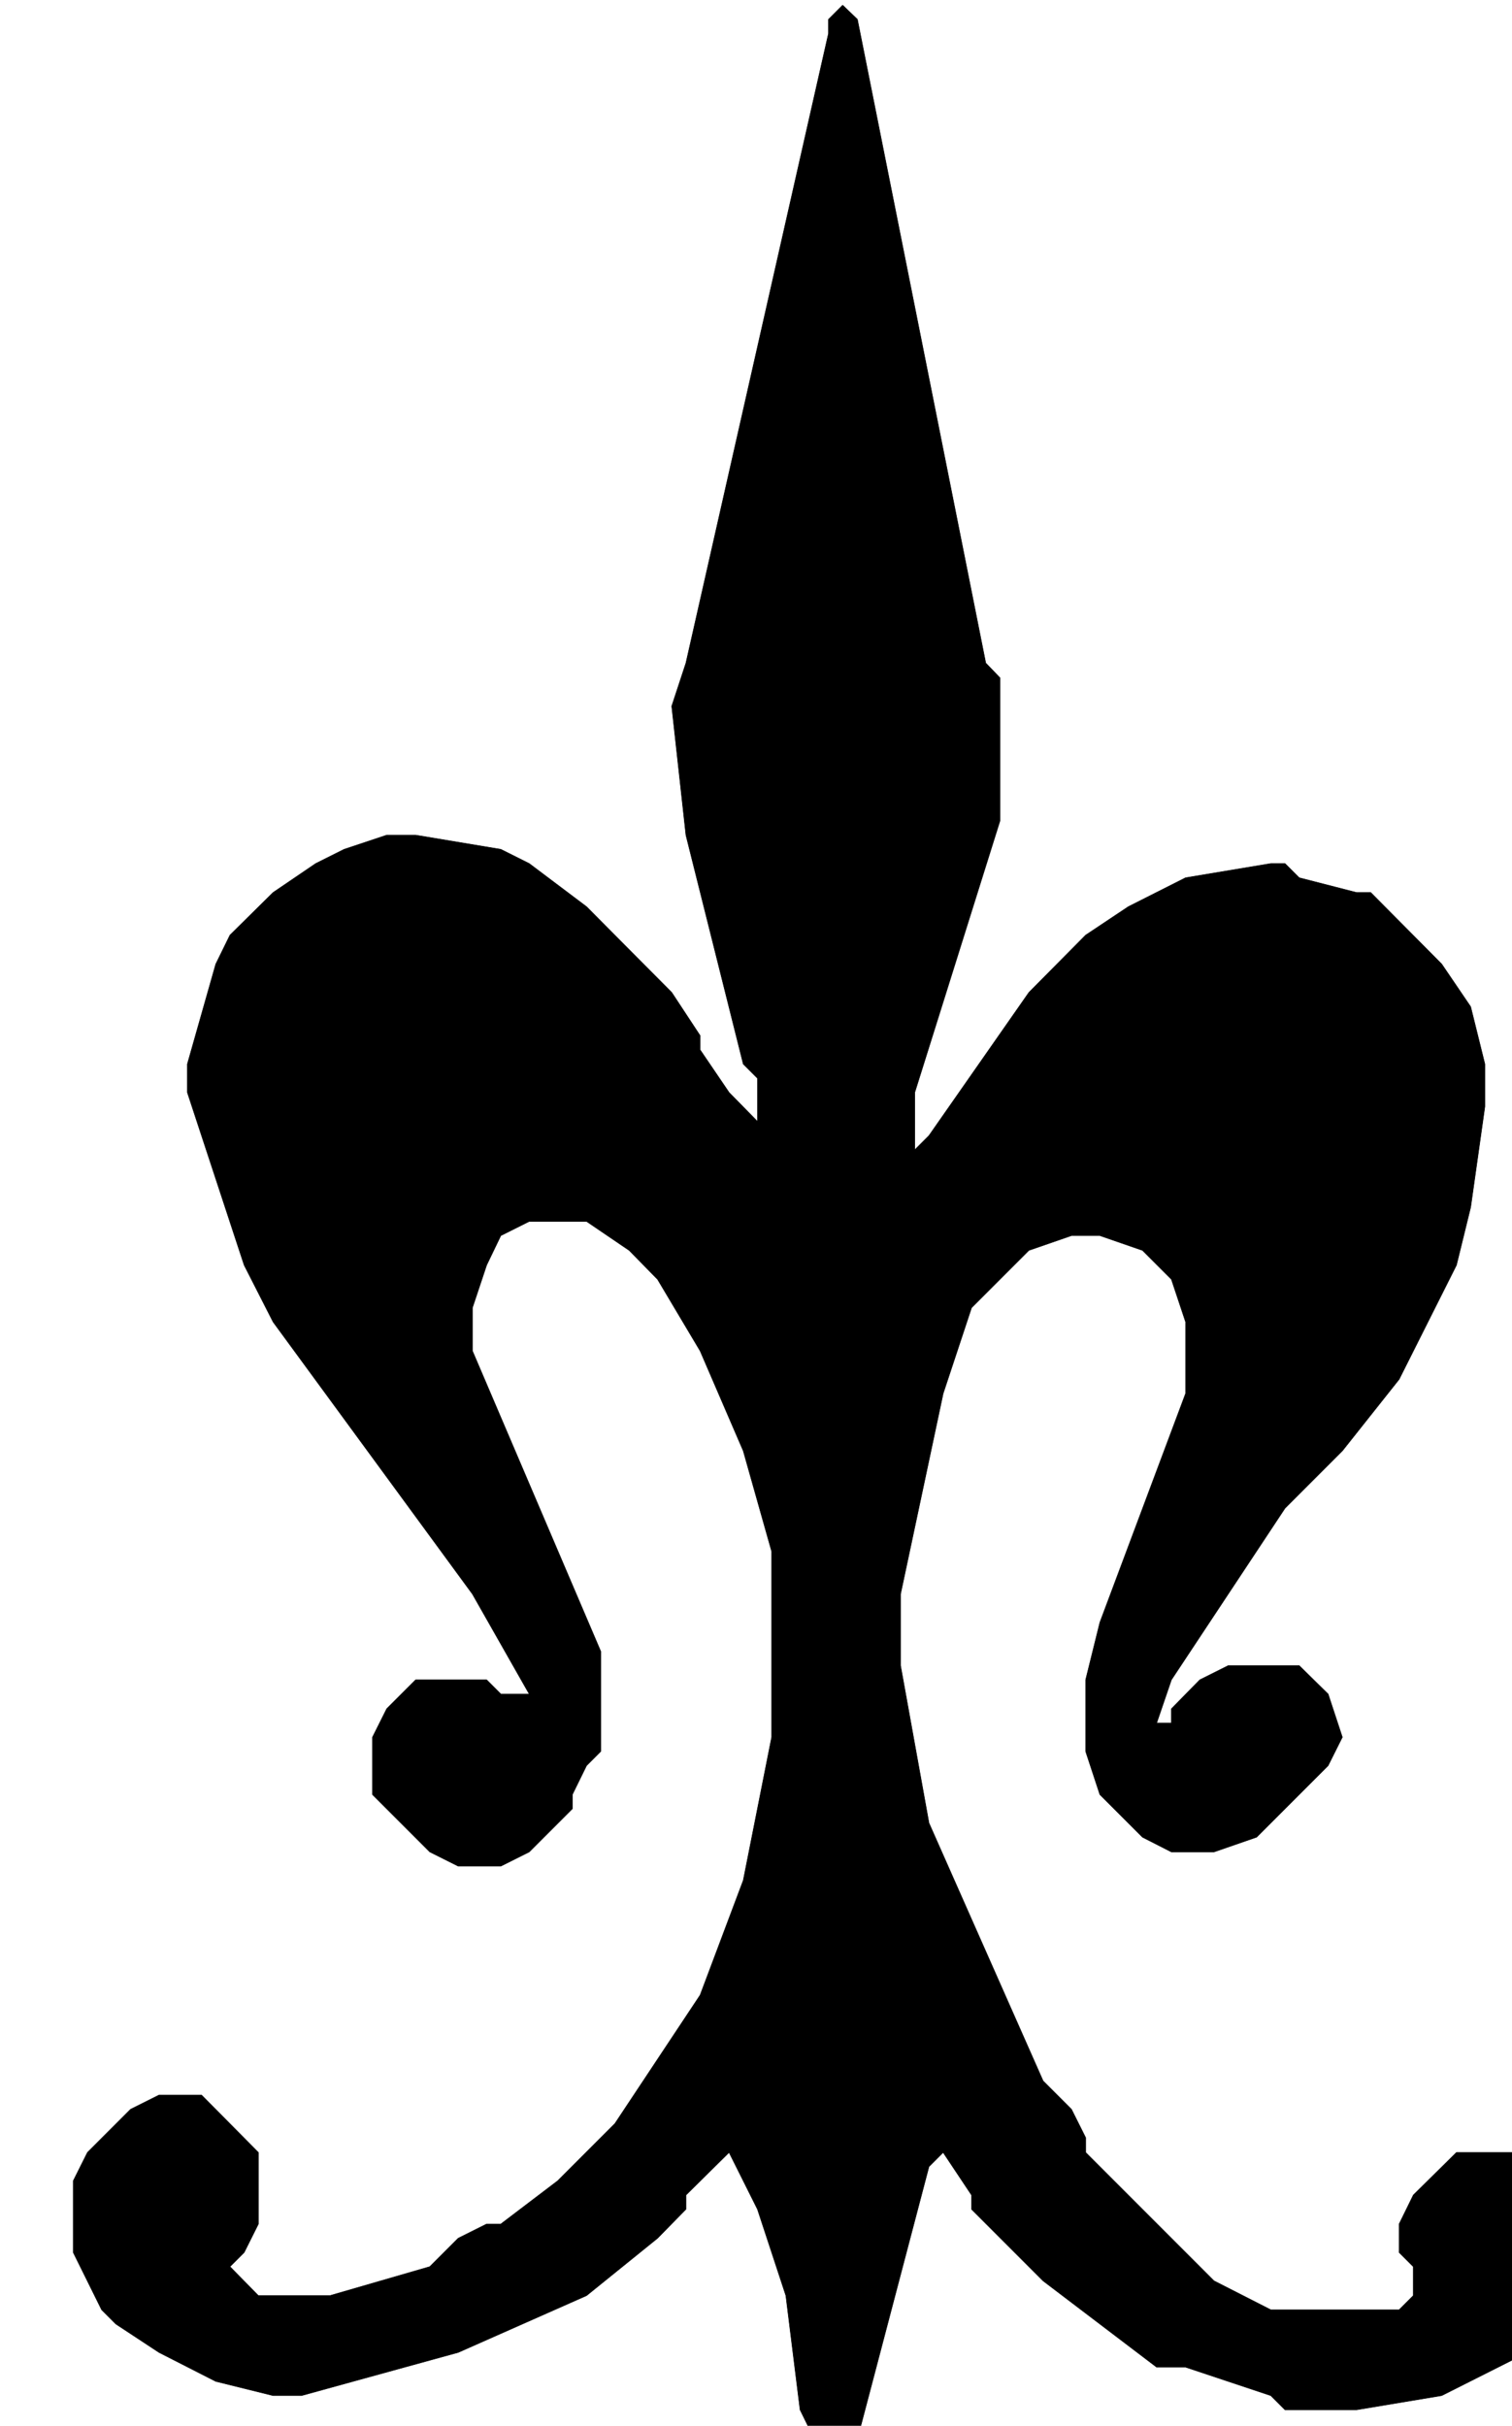 <?xml version="1.0" encoding="UTF-8"?>
<svg version="1.0" viewBox="0 0 119.06 190.91" xmlns="http://www.w3.org/2000/svg">
<g transform="translate(-4.758 -12.943)">
<g transform="matrix(.043 0 0 .043 -580.51 -22.383)">
<g>
<path d="m15154 831 27 26 235 1178 26 27v262l-156 497v105l26-26 183-262 104-105 78-52 105-53 156-26h26l26 26 105 27h26l130 131 53 78 26 105v78l-26 184-26 106-105 209-104 131-105 105-208 314-27 79h27v-26l52-53 52-26h130l53 52 26 79-26 52-131 131-78 27h-78l-53-27-78-78-26-79v-131l26-105 157-419v-131l-26-78-53-53-78-27h-52l-78 27-105 105-52 157-78 367v131l52 288 209 472 52 52 26 52v27l235 235 104 53h235l26-26v-53l-26-26v-52l26-53 79-78h130l52 26 52 52 26 105v26l-26 53-104 104-157 79-156 26h-131l-26-26-156-52h-53l-208-158-131-131v-26l-52-78-26 26-131 498-27 26h-26l-26-26-26-53-26-209-52-158-52-104-79 78v26l-52 53-130 105-235 104-287 79h-52l-105-26-104-53-79-52-26-26-52-105v-131l26-52 79-79 52-26h78l104 105v131l-26 52-26 26 52 53h131l183-53 52-52 52-26h26l104-79 105-105 156-235 79-210 52-262v-340l-52-184-79-183-78-131-52-53-78-53h-105l-52 26-26 54-26 78v79l235 550v183l-26 26-26 53v26l-79 79-52 26h-78l-52-26-105-105v-105l26-52 53-53h130l26 26h52l-104-183-365-498-53-104-104-316v-52l52-183 26-53 79-78 78-53 52-26 78-26h53l156 26 52 26 105 79 156 157 52 79v26l53 78 52 53v-79l-26-26-105-419-26-236 26-79 261-1152v-26l26-26z"/>
<g stroke="#000">
<path d="m15154 831 27 26 235 1178 26 27v262l-156 497v105l26-26 183-262 104-105 78-52 105-53 156-26h26l26 26 105 27h26l130 131 53 78 26 105v78l-26 184-26 106-105 209-104 131-105 105-208 314-27 79h27v-26l52-53 52-26h130l53 52 26 79-26 52-131 131-78 27h-78l-53-27-78-78-26-79v-131l26-105 157-419v-131l-26-78-53-53-78-27h-52l-78 27-105 105-52 157-78 367v131l52 288 209 472 52 52 26 52v27l235 235 104 53h235l26-26v-53l-26-26v-52l26-53 79-78h130l52 26 52 52 26 105v26l-26 53-104 104-157 79-156 26h-131l-26-26-156-52h-53l-208-158-131-131v-26l-52-78-26 26-131 498-27 26h-26l-26-26-26-53-26-209-52-158-52-104-79 78v26l-52 53-130 105-235 104-287 79h-52l-105-26-104-53-79-52-26-26-52-105v-131l26-52 79-79 52-26h78l104 105v131l-26 52-26 26 52 53h131l183-53 52-52 52-26h26l104-79 105-105 156-235 79-210 52-262v-340l-52-184-79-183-78-131-52-53-78-53h-105l-52 26-26 54-26 78v79l235 550v183l-26 26-26 53v26l-79 79-52 26h-78l-52-26-105-105v-105l26-52 53-53h130l26 26h52l-104-183-365-498-53-104-104-316v-52l52-183 26-53 79-78 78-53 52-26 78-26h53l156 26 52 26 105 79 156 157 52 79v26l53 78 52 53v-79l-26-26-105-419-26-236 26-79 261-1152v-26l26-26" fill="none"/>
</g>
</g>
</g>
</g>
</svg>
